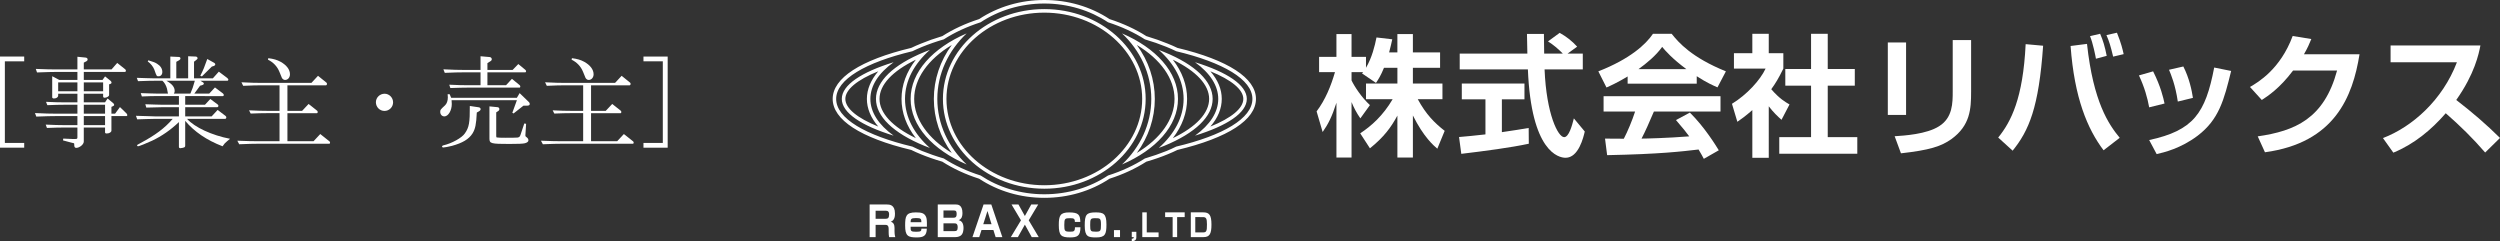 <?xml version="1.0" encoding="utf-8"?>
<!-- Generator: Adobe Illustrator 26.4.1, SVG Export Plug-In . SVG Version: 6.00 Build 0)  -->
<svg version="1.1" id="レイヤー_1" xmlns="http://www.w3.org/2000/svg" xmlns:xlink="http://www.w3.org/1999/xlink" x="0px"
	 y="0px" width="345.813px" height="33.364px" viewBox="0 0 345.813 33.364"
	 enable-background="new 0 0 345.813 33.364" xml:space="preserve">
<rect x="0" y="0" width="345.813" height="33.364" fill="#333333" stroke="none"/>
<g>
	<g>
		<path fill="#FFFFFF" d="M144.456,0.488c3.298,0,6.348,0.962,8.811,2.594
			c1.903,0.619,3.621,1.41,5.099,2.363c1.045,0.307,2.041,0.655,2.977,1.036
			c0.475,0.189,0.931,0.396,1.356,0.605c6.474,1.545,10.541,3.907,10.541,6.595
			c0,2.699-4.067,5.056-10.541,6.597c-0.425,0.215-0.882,0.417-1.356,0.615
			c-0.936,0.37-1.932,0.721-2.977,1.027c-1.477,0.945-3.195,1.756-5.099,2.356
			c-2.463,1.635-5.513,2.597-8.811,2.597c-3.293,0-6.346-0.962-8.811-2.597
			c-1.907-0.6-3.626-1.412-5.096-2.356c-1.057-0.306-2.052-0.657-2.983-1.027
			c-0.47-0.198-0.926-0.4-1.358-0.615c-6.467-1.541-10.545-3.897-10.545-6.597
			c0-2.688,4.078-5.05,10.545-6.595c0.433-0.209,0.888-0.415,1.358-0.605
			c0.931-0.381,1.927-0.729,2.983-1.036c1.47-0.953,3.189-1.744,5.096-2.363
			C138.111,1.45,141.163,0.488,144.456,0.488 M144.456,26.104
			c7.726,0,14.019-5.571,14.019-12.422c0-6.847-6.293-12.424-14.019-12.424
			c-7.74,0-14.026,5.577-14.026,12.424C130.43,20.533,136.716,26.104,144.456,26.104
			 M155.203,4.619L155.203,4.619c2.509,2.375,4.049,5.561,4.049,9.063
			c0,3.505-1.54,6.696-4.049,9.066c4.686-2.023,7.743-5.332,7.743-9.066
			S159.889,6.645,155.203,4.619 M133.712,4.619L133.712,4.619
			c-4.687,2.026-7.749,5.329-7.749,9.063s3.062,7.042,7.749,9.066
			c-2.506-2.369-4.057-5.561-4.057-9.066C129.655,10.18,131.205,6.994,133.712,4.619
			 M160.286,20.463c0.256-0.094,0.511-0.195,0.756-0.29
			c4.319-1.776,6.698-4.073,6.698-6.491c0-2.416-2.379-4.72-6.698-6.482
			c-0.245-0.102-0.499-0.199-0.756-0.3c2.169,1.932,3.437,4.26,3.437,6.782
			C163.723,16.199,162.455,18.544,160.286,20.463 M128.626,20.463
			c-2.171-1.92-3.441-4.265-3.441-6.782c0-2.522,1.27-4.849,3.441-6.782
			c-0.26,0.101-0.519,0.198-0.761,0.3c-4.316,1.762-6.698,4.065-6.698,6.482
			c0,2.419,2.382,4.716,6.698,6.491C128.107,20.268,128.366,20.369,128.626,20.463
			 M165.302,18.763c4.43-1.367,7.165-3.149,7.165-5.081
			c0-1.922-2.734-3.711-7.165-5.076c2.097,1.517,3.212,3.254,3.212,5.076
			C168.514,15.511,167.399,17.245,165.302,18.763 M123.612,18.763
			c-2.102-1.518-3.217-3.252-3.217-5.081c0-1.821,1.116-3.559,3.217-5.076
			c-4.435,1.365-7.171,3.153-7.171,5.076
			C116.441,15.614,119.176,17.396,123.612,18.763 M144.456,0
			c-3.272,0-6.391,0.915-9.02,2.642c-1.89,0.608-3.606,1.402-5.092,2.355
			c-1.059,0.317-2.055,0.667-2.958,1.039c-0.457,0.185-0.908,0.377-1.343,0.589
			c-7.008,1.675-10.863,4.182-10.863,7.056c0,2.883,3.855,5.387,10.863,7.058
			c0.435,0.209,0.886,0.418,1.343,0.6c0.902,0.371,1.898,0.719,2.958,1.025
			c1.486,0.953,3.202,1.756,5.092,2.355c2.63,1.735,5.748,2.647,9.02,2.647
			c3.27,0,6.396-0.912,9.022-2.647c1.884-0.599,3.599-1.402,5.09-2.355
			c1.066-0.306,2.058-0.653,2.958-1.025c0.458-0.182,0.911-0.391,1.343-0.6
			c7.004-1.671,10.863-4.175,10.863-7.058c0-2.874-3.86-5.382-10.863-7.056
			c-0.432-0.212-0.885-0.404-1.343-0.589c-0.901-0.371-1.892-0.721-2.958-1.039
			c-1.49-0.953-3.206-1.747-5.09-2.355C150.852,0.915,147.726,0,144.456,0
			 M144.456,25.623c-7.464,0-13.537-5.355-13.537-11.941
			c0-6.578,6.072-11.933,13.537-11.933c7.462,0,13.536,5.355,13.536,11.933
			C157.993,20.268,151.918,25.623,144.456,25.623 M131.656,21.158
			c-3.297-1.996-5.201-4.679-5.201-7.476c0-2.795,1.904-5.475,5.201-7.46
			c-1.616,2.2-2.483,4.785-2.483,7.46
			C129.173,16.365,130.041,18.944,131.656,21.158 M157.252,21.158
			c1.616-2.214,2.488-4.792,2.488-7.476c0-2.675-0.872-5.261-2.488-7.46
			c3.305,1.985,5.213,4.666,5.213,7.46
			C162.465,16.479,160.558,19.161,157.252,21.158 M162.232,19.11
			c1.299-1.681,1.973-3.525,1.973-5.429c0-1.903-0.674-3.744-1.973-5.424
			c3.249,1.584,5.022,3.475,5.022,5.424
			C167.254,15.634,165.48,17.544,162.232,19.11 M126.687,19.11
			c-3.257-1.567-5.027-3.476-5.027-5.429c0-1.949,1.769-3.841,5.027-5.424
			c-1.308,1.68-1.983,3.522-1.983,5.424
			C124.704,15.586,125.378,17.43,126.687,19.11 M167.423,17.508
			c1.049-1.207,1.577-2.503,1.577-3.826c0-1.326-0.529-2.607-1.577-3.822
			c2.924,1.19,4.558,2.53,4.558,3.822
			C171.981,14.979,170.348,16.324,167.423,17.508 M121.485,17.508
			c-2.924-1.184-4.553-2.529-4.553-3.826c0-1.292,1.629-2.633,4.553-3.822
			c-1.032,1.215-1.573,2.496-1.573,3.822
			C119.912,15.005,120.453,16.301,121.485,17.508"/>
		<path fill="#FFFFFF" d="M122.66,28.285c0.346,0,1.137,0,1.137,1.249
			c0,0.323-0.019,0.929-0.581,1.14c0.381,0.102,0.52,0.407,0.52,0.855v0.417
			c0,0.471,0.064,0.741,0.1,0.852h-0.851c-0.048-0.215-0.061-0.482-0.061-0.692
			v-0.434c0-0.569-0.277-0.569-0.533-0.569h-1.272v1.695h-0.827v-4.514H122.66z
			 M121.119,29.15v1.114h1.382c0.309,0,0.484-0.102,0.484-0.603
			c0-0.425-0.197-0.511-0.475-0.511H121.119z"/>
		<path fill="#FFFFFF" d="M125.959,31.359c-0.008,0.611,0.021,0.7,0.79,0.7
			c0.682,0,0.693-0.124,0.702-0.427h0.753c-0.027,1.007-0.474,1.21-1.399,1.21
			c-1.208,0-1.602-0.202-1.602-1.638c0-1.312,0.122-1.824,1.477-1.824
			c0.772,0,1.216,0.087,1.434,0.669c0.063,0.179,0.114,0.381,0.1,1.311H125.959z
			 M127.451,30.734c-0.009-0.482-0.061-0.571-0.765-0.571
			c-0.701,0-0.706,0.167-0.728,0.571H127.451z"/>
		<path fill="#FFFFFF" d="M132.196,28.285c0.246,0,0.936,0,0.936,1.187
			c0,0.381-0.068,0.801-0.521,0.983c0.457,0.11,0.667,0.48,0.667,1.09
			c0,0.269-0.047,0.817-0.391,1.047c-0.06,0.047-0.313,0.206-0.703,0.206h-2.468
			v-4.514H132.196z M130.506,29.113v1.003h1.389c0.393,0,0.434-0.232,0.434-0.541
			c0-0.394-0.137-0.462-0.428-0.462H130.506z M130.506,30.895v1.074h1.513
			c0.3,0,0.455-0.08,0.455-0.541c0-0.534-0.288-0.534-0.482-0.534H130.506z"/>
		<path fill="#FFFFFF" d="M137.411,31.814h-1.644l-0.314,0.985h-0.939l1.537-4.514h1.072
			l1.527,4.514h-0.931L137.411,31.814z M136.011,31.009h1.142l-0.563-1.82
			L136.011,31.009z"/>
		<polygon fill="#FFFFFF" points="140.88,28.285 141.765,29.88 142.648,28.285 143.61,28.285 
			142.299,30.474 143.683,32.799 142.715,32.799 141.765,31.076 140.8,32.799 
			139.82,32.799 141.226,30.474 139.921,28.285 		"/>
		<path fill="#FFFFFF" d="M148.68,30.701c0.01-0.464-0.171-0.519-0.64-0.519
			c-0.733,0-0.822,0.03-0.822,0.936c0,0.805,0.047,0.928,0.736,0.928
			c0.536,0,0.744,0,0.739-0.605h0.756c0,1.187-0.423,1.4-1.419,1.4
			c-1.252,0-1.572-0.26-1.572-1.726c0-1.291,0.2-1.732,1.427-1.732
			c1.323,0,1.527,0.337,1.549,1.318H148.68z"/>
		<path fill="#FFFFFF" d="M153.049,31.046c0,1.372-0.189,1.796-1.422,1.796
			c-1.106,0-1.582-0.091-1.582-1.638c0-1.508,0.218-1.824,1.501-1.824
			C152.623,29.38,153.049,29.539,153.049,31.046 M151.587,32.046
			c0.657,0,0.703-0.098,0.703-0.987c0-0.862-0.122-0.877-0.783-0.877
			c-0.677,0-0.708,0.117-0.708,0.945C150.798,31.988,150.855,32.046,151.587,32.046"/>
		<rect x="154.09" y="31.831" fill="#FFFFFF" width="0.837" height="0.968"/>
		<path fill="#FFFFFF" d="M157.184,32.066v0.784c0,0.489-0.461,0.508-0.632,0.514v-0.343
			c0.26,0,0.278-0.111,0.278-0.222h-0.278v-0.733H157.184z"/>
		<polygon fill="#FFFFFF" points="158.624,29.374 158.624,32.149 160.261,32.149 160.261,32.799 
			158.008,32.799 158.008,29.374 		"/>
		<polygon fill="#FFFFFF" points="162.829,30.03 162.829,32.799 162.205,32.799 162.205,30.03 
			161.167,30.03 161.167,29.374 163.872,29.374 163.872,30.03 		"/>
		<path fill="#FFFFFF" d="M166.439,29.374c0.832,0,1.136,0.364,1.136,1.695
			c0,1.288-0.258,1.73-1.112,1.73h-1.744v-3.425H166.439z M165.338,30.03v2.119
			h1.054c0.499,0,0.559-0.185,0.559-1.11c0-0.827-0.111-1.009-0.564-1.009H165.338
			z"/>
	</g>
	<g>
		<path fill="#FFFFFF" d="M191.441,9.378c-0.454,1.108-0.782,1.599-1.108,2.09
			l-1.926-1.309c0.073-0.091,0.109-0.127,0.145-0.182h-1.599v1.145
			c0.382,0.818,1.418,2.398,2.544,3.415l-1.326,1.836
			c-0.509-0.727-0.891-1.455-1.218-2.254v7.668h-2.09v-7.577
			c-0.618,1.944-1.144,2.962-1.908,4.052l-0.836-2.853
			c1.217-1.617,1.981-3.506,2.544-5.433h-2.199V7.87h2.398V4.709h2.09v3.161
			h1.999v1.508c0.836-1.436,1.217-3.016,1.453-4.197l2.181,0.254
			c-0.109,0.509-0.2,0.926-0.436,1.817h1.145v-2.544h2.144v2.544h3.762v2.125
			h-3.762v2.181h4.089v2.161h-3.416c1.145,2.108,2.308,3.271,3.725,4.38
			l-1.018,2.47c-0.49-0.418-1.89-1.599-3.38-4.597v5.815h-2.144v-5.796
			c-0.872,1.617-1.853,2.962-3.798,4.525l-1.344-2.072
			c1.562-1.036,3.143-2.436,4.488-4.725h-3.688v-2.161h4.343v-2.181H191.441z"/>
		<path fill="#FFFFFF" d="M201.823,18.954c1.054-0.091,2.072-0.182,3.652-0.364v-4.851
			h-3.271v-2.18h8.668v2.18h-3.125v4.542c1.544-0.217,2.725-0.418,3.707-0.581
			l0.018,2.18c-2.544,0.546-6.015,1-9.339,1.4L201.823,18.954z
			 M216.832,7.416h2.108V9.596h-5.287c0.254,6.232,1.872,9.376,2.707,9.376
			c0.654,0,1.09-1.58,1.345-2.598l1.508,1.817
			c-0.182,0.799-0.854,3.633-2.653,3.633c-0.963,0-4.761-0.818-5.215-12.229
			h-9.43V7.416h9.358c-0.018-0.509-0.054-2.345-0.054-2.726h2.344
			c0,0.29,0.018,1.563,0.036,2.726h2.58c-0.654-0.673-1.308-1.218-2.053-1.69
			l1.617-1.182c0.909,0.51,1.69,1.109,2.417,1.908L216.832,7.416z"/>
		<path fill="#FFFFFF" d="M225.142,10.577c-1.453,0.872-2.362,1.273-2.925,1.527l-1.127-2.235
			c4.415-1.726,6.578-3.743,7.56-5.198h2.58
			c0.981,1.236,2.761,3.271,7.504,5.198l-1.163,2.216
			c-0.581-0.254-1.471-0.636-2.871-1.544v1.036h-9.558V10.577z M235.681,21.97
			c-0.2-0.364-0.327-0.636-0.727-1.29c-2.344,0.272-5.306,0.636-12.647,0.782
			l-0.291-2.29c0.236,0,2.181,0.017,2.599,0.017
			c0.527-0.998,1.145-2.489,1.562-3.76h-4.361v-2.126h16.172v2.126h-9.212
			c-0.691,1.617-1.145,2.652-1.708,3.743c0.581,0,3.616-0.074,6.596-0.309
			c-0.4-0.545-0.872-1.144-1.835-2.254l1.926-1.036
			c2.072,2.054,3.616,4.598,3.998,5.215L235.681,21.97z M233.264,9.56
			c-1.962-1.453-2.871-2.508-3.344-3.071c-0.872,1.218-2.162,2.272-3.271,3.071
			H233.264z"/>
		<path fill="#FFFFFF" d="M244.664,21.825h-2.272v-6.596
			c-0.927,0.818-1.544,1.254-2.072,1.618l-0.745-2.489
			c2.053-1.254,3.907-3.271,4.652-4.87h-4.379V7.361h2.544V4.671h2.272V7.361
			h2.017v2.126c-0.636,1.307-1.108,2.089-1.671,2.852
			c1.145,1.327,1.962,1.781,2.525,2.108l-1.108,2.126
			c-0.545-0.49-1.145-1.053-1.762-1.871V21.825z M250.515,4.671h2.308V9.541h3.743
			v2.308h-3.743v7.122h4.088v2.29h-10.793v-2.29h4.397v-7.122h-3.562V9.541h3.562
			V4.671z"/>
		<path fill="#FFFFFF" d="M263.658,15.902h-2.526V5.872h2.526V15.902z M272.653,12.722
			c0,2.343-0.127,4.633-2.707,6.505c-1.436,1.035-3.089,1.544-6.996,1.981
			l-0.872-2.363c1.345-0.091,4.397-0.272,6.142-1.381
			c1.89-1.18,1.89-3.216,1.89-4.851v-7.068h2.544V12.722z"/>
		<path fill="#FFFFFF" d="M276.402,19.026c1.781-2.199,3.434-5.414,3.797-12.919l2.417,0.218
			c-0.6,8.594-1.962,11.72-4.215,14.518L276.402,19.026z M288.685,6.071
			c0.872,8.049,2.998,11.138,4.525,12.991l-2.235,1.726
			c-2.235-2.962-4.034-7.249-4.561-14.427L288.685,6.071z M289.921,8.124
			c-0.055-0.345-0.418-2.18-0.818-3.125l1.399-0.328
			c0.418,0.963,0.654,1.781,0.909,3.054L289.921,8.124z M292.301,7.833
			c-0.363-1.508-0.527-2.053-0.927-2.98l1.454-0.327
			c0.6,1.489,0.781,2.307,0.927,2.962L292.301,7.833z"/>
		<path fill="#FFFFFF" d="M297.285,14.847c-0.236-1.307-0.654-2.798-1.417-4.415
			l1.962-0.563c1.054,2.089,1.417,3.671,1.58,4.451L297.285,14.847z
			 M297.285,19.372c6.124-1.326,7.777-3.688,8.994-10.03l2.345,0.472
			c-0.982,3.997-1.672,6.705-4.634,8.958c-2.326,1.762-4.652,2.307-5.669,2.544
			L297.285,19.372z M301.246,14.048c-0.345-2.345-0.945-3.743-1.217-4.397
			l1.981-0.455c0.818,1.599,1.181,3.344,1.326,4.344L301.246,14.048z"/>
		<path fill="#FFFFFF" d="M326.382,7.507c-0.945,5.868-3.434,12.246-13.082,13.555
			l-1-2.199c5.161-0.745,9.176-2.436,10.975-9.104h-6.088
			c-1.835,2.453-3.507,3.544-4.324,4.071l-1.635-1.799
			c1.127-0.654,4.197-2.453,5.906-7.051l2.58,0.419
			c-0.272,0.672-0.509,1.217-1.018,2.108H326.382z"/>
		<path fill="#FFFFFF" d="M329.623,19.099c4.07-1.562,8.231-5.251,10.23-10.484h-9.176
			V6.289h12.429c-0.236,1.18-0.781,3.906-3.344,7.541
			c2.217,1.708,4.161,3.379,6.051,5.251l-2.053,2.017
			c-1.672-1.944-3.507-3.743-5.451-5.433c-2.017,2.326-4.415,4.289-7.25,5.452
			L329.623,19.099z"/>
	</g>
</g>
<g>
	<path fill="#FFFFFF" d="M0,7.823h3.348v0.659H0.672v11.29h2.676v0.658H0V7.823z"/>
	<path fill="#FFFFFF" d="M4.839,15.639c1.471,0.07,2.073,0.084,2.788,0.084h3.081v-1.232
		H8.831c-0.63,0-1.12,0.014-2.283,0.056l-0.183-0.462
		c1.247,0.056,1.724,0.07,2.466,0.07h1.877v-1.19H8.047v0.252
		c0,0.238-0.252,0.406-0.588,0.406c-0.141,0-0.238-0.07-0.238-0.154v-2.927
		l0.98,0.518h2.507V9.952H7.683c-0.546,0-1.009,0.014-2.563,0.07L4.951,9.532
		C6.422,9.588,7.01,9.602,7.683,9.602h3.025V7.851l1.12,0.112
		c0.183,0.014,0.295,0.112,0.295,0.28c0,0.084-0.057,0.168-0.154,0.224
		l-0.378,0.196v0.938h3.838l0.784-0.896l1.093,0.868
		c0.07,0.056,0.112,0.126,0.112,0.21c0,0.098-0.07,0.168-0.154,0.168h-5.673
		v1.106h2.591l0.351-0.49l0.784,0.63c0.057,0.042,0.112,0.168,0.112,0.238
		c0,0.07-0.069,0.14-0.168,0.182l-0.168,0.042v1.499
		c0,0.168-0.351,0.364-0.645,0.364c-0.099,0-0.183-0.084-0.183-0.182v-0.378h-2.675
		v1.19h2.941l0.351-0.532L15.625,14.238c0.111,0.084,0.168,0.182,0.168,0.266
		s-0.057,0.14-0.196,0.196l-0.183,0.084v0.938h0.505l0.673-0.911l0.896,0.869
		c0.07,0.056,0.125,0.182,0.125,0.252c0,0.056-0.055,0.126-0.098,0.126h-2.102v2.003
		c0,0.224-0.293,0.406-0.658,0.406c-0.14,0-0.224-0.056-0.224-0.154v-0.672h-2.941
		v1.947c0,0.392-0.589,0.869-1.051,0.869c-0.168,0-0.267-0.126-0.267-0.364
		c0-0.14,0-0.224-0.027-0.266l-0.028-0.014c-0.112-0.028-0.224-0.056-0.351-0.084
		L8.719,19.421l0.028-0.252l1.274,0.056h0.379c0.252,0,0.308-0.042,0.308-0.224
		v-1.359H8.747c-0.63,0-1.106,0.014-2.255,0.056l-0.168-0.462
		c1.26,0.056,1.765,0.07,2.423,0.07h1.961v-1.247H7.627
		c-0.617,0-1.163,0.014-2.605,0.07L4.839,15.639z M10.708,12.627v-1.232H8.047
		v1.232H10.708z M14.266,12.627v-1.232h-2.675v1.232H14.266z M14.532,15.723v-1.232
		h-2.941v1.232H14.532z M14.532,17.306v-1.247h-2.941v1.247H14.532z"/>
	<path fill="#FFFFFF" d="M24.75,14.827h-2.199c-0.477,0-0.49,0-2.311,0.056l-0.141-0.462
		c0.603,0.014,1.121,0.028,1.316,0.042c0.547,0.014,0.925,0.028,1.107,0.028H24.75
		v-1.205h-2.899c-0.771,0-1.163,0.014-2.228,0.056L19.469,12.88
		c0.49,0.014,1.135,0.042,1.262,0.042c0.531,0.014,1.078,0.028,1.12,0.028h1.387
		c-0.014-0.084-0.042-0.168-0.042-0.182l-0.098-0.504
		c-0.112-0.42-0.336-0.84-0.631-1.092h-1.162c-0.533,0-0.547,0-2.213,0.056
		l-0.169-0.462l1.261,0.042c0.49,0.014,0.938,0.028,1.121,0.028h2.255V7.823
		l1.177,0.056c0.141,0,0.225,0.084,0.225,0.196c0,0.112-0.07,0.196-0.197,0.266
		l-0.377,0.21v2.283h1.639V7.781l1.051,0.042c0.139,0,0.252,0.112,0.252,0.224
		c0,0.084-0.057,0.154-0.183,0.252l-0.308,0.238v2.297h2.605l0.826-0.924
		l1.135,0.854c0.125,0.098,0.182,0.182,0.182,0.266
		c0,0.07-0.057,0.14-0.141,0.14h-3.726l0.364,0.224
		c0.07,0.042,0.112,0.098,0.112,0.168c0,0.098-0.085,0.168-0.267,0.224
		l-0.252,0.07l-0.799,1.093h2.06l0.798-0.854l1.079,0.812
		c0.099,0.084,0.14,0.14,0.14,0.224c0,0.098-0.056,0.168-0.14,0.168
		l-5.196-0.014v1.205h2.73l0.743-0.799l1.05,0.785
		c0.043,0.028,0.07,0.112,0.07,0.182c0,0.07-0.084,0.168-0.154,0.168h-4.439
		v1.275h3.655l0.827-0.896l1.078,0.812c0.098,0.084,0.126,0.126,0.126,0.224
		c0,0.098-0.069,0.196-0.153,0.196h-5.281c1.051,1.177,3.459,2.283,5.953,2.76
		c-0.141,0.098-0.266,0.21-0.393,0.322c-0.336,0.28-0.364,0.322-0.645,0.714
		c-2.213-0.854-3.908-2.017-5.168-3.516v3.432c0,0.084-0.028,0.168-0.07,0.196
		c-0.098,0.07-0.435,0.154-0.603,0.154c-0.112,0-0.196-0.07-0.196-0.168v-3.446
		c-1.148,1.093-2.381,1.947-3.712,2.578c-0.714,0.336-1.807,0.77-1.933,0.77
		c-0.084,0-0.141-0.056-0.141-0.112c0-0.084,0.028-0.098,0.477-0.336
		c2.045-1.092,3.348-2.059,4.454-3.348h-2.312c-0.168,0-0.602,0.014-1.26,0.028
		c-0.183,0.014-0.757,0.028-1.346,0.042l-0.168-0.49
		c0.645,0.014,1.275,0.042,1.471,0.042c0.658,0.028,1.107,0.042,1.289,0.042H24.75
		V14.827z M20.52,8.341c0.799,0.252,0.911,0.294,1.205,0.476
		c0.477,0.294,0.729,0.687,0.729,1.135c0,0.364-0.211,0.602-0.519,0.602
		c-0.267,0-0.267,0-0.589-0.924c-0.153-0.406-0.504-0.84-0.91-1.135L20.52,8.341z
		 M26.333,12.95c0.252-0.574,0.406-0.995,0.616-1.779h-3.922
		c0.799,0.462,1.135,0.882,1.135,1.429c0,0.112-0.028,0.196-0.112,0.35H26.333z
		 M29.625,8.691c0.084,0.042,0.154,0.126,0.154,0.196
		c0,0.098-0.084,0.196-0.196,0.238l-0.28,0.084l-1.373,1.359l-0.224-0.084
		c0.405-0.784,0.616-1.317,0.966-2.325L29.625,8.691z"/>
	<path fill="#FFFFFF" d="M32.825,19.463c1.471,0.056,2.06,0.07,2.759,0.07h3.082v-3.88
		h-1.779c-0.686,0-1.12,0.014-2.213,0.056l-0.225-0.448
		c1.233,0.056,1.724,0.07,2.438,0.07h1.779v-3.53h-2.508
		c-0.699,0-1.232,0.014-2.521,0.07l-0.238-0.49
		c1.415,0.07,1.961,0.084,2.759,0.084h6.92l0.911-0.98l1.177,0.953
		c0.027,0.028,0.07,0.112,0.07,0.182c0,0.07-0.084,0.182-0.141,0.182h-5.337
		v3.53h2.031l0.896-0.953l1.204,0.953c0.028,0.028,0.057,0.098,0.057,0.168
		c0,0.084-0.043,0.154-0.084,0.154h-4.104v3.88h3.614l0.924-0.995l1.289,1.023
		c0.042,0.042,0.07,0.098,0.07,0.168c0,0.07-0.043,0.154-0.084,0.154h-9.988
		c-0.602,0-1.148,0.014-2.492,0.07L32.825,19.463z M37.111,8.047
		c0.756,0.098,1.19,0.224,1.709,0.504c0.826,0.462,1.289,1.079,1.289,1.723
		c0,0.448-0.295,0.784-0.673,0.784c-0.168,0-0.308-0.084-0.435-0.266
		c-0.041-0.07-0.041-0.07-0.35-0.854c-0.309-0.756-0.841-1.316-1.583-1.681
		L37.111,8.047z"/>
	<path fill="#FFFFFF" d="M54.375,14.154c0,0.658-0.532,1.191-1.19,1.191
		c-0.659,0-1.19-0.533-1.19-1.205c0-0.644,0.546-1.176,1.204-1.176
		C53.843,12.964,54.375,13.51,54.375,14.154z"/>
	<path fill="#FFFFFF" d="M62.197,13.034c0.084,0.196,0.099,0.238,0.211,0.49h9.091
		l0.378-0.644l1.275,1.232c0.084,0.07,0.125,0.168,0.125,0.266
		c0,0.154-0.111,0.238-0.363,0.238h-0.505l-1.372,1.079l-0.168-0.098l0.63-1.737
		h-9.035c0.015,0.21,0.028,0.406,0.028,0.532c0,0.896-0.49,1.709-1.023,1.709
		c-0.336,0-0.574-0.266-0.574-0.617c0-0.294,0-0.294,0.673-0.924
		c0.238-0.224,0.378-0.63,0.378-1.093c0-0.084-0.014-0.28-0.027-0.434H62.197z
		 M66.218,14.841c0.154,0.014,0.267,0.14,0.267,0.252
		c0,0.112-0.084,0.224-0.238,0.308l-0.295,0.168
		c-0.069,1.611-0.209,2.269-0.588,2.885c-0.504,0.798-1.373,1.317-2.844,1.723
		c-0.447,0.112-1.008,0.224-1.19,0.224c-0.112,0-0.183-0.056-0.183-0.14
		c0-0.07,0.057-0.112,0.169-0.154c1.148-0.252,2.591-1.05,2.983-1.653
		c0.588-0.826,0.7-1.485,0.687-3.796L66.218,14.841z M66.471,7.781l1.273,0.112
		c0.154,0.014,0.281,0.14,0.281,0.294c0,0.112-0.07,0.224-0.183,0.28
		L67.422,8.733v0.938h3.488l0.785-0.812l0.967,0.798
		c0.069,0.056,0.111,0.126,0.111,0.196c0,0.084-0.057,0.154-0.126,0.154H67.422
		v1.779H70l0.812-0.882l1.078,0.882c0.043,0.042,0.084,0.126,0.084,0.182
		c0,0.084-0.041,0.154-0.111,0.154h-7.299c-0.56,0-1.05,0.014-2.269,0.056
		l-0.154-0.462c1.261,0.056,1.751,0.07,2.423,0.07h1.906v-1.779h-2.396
		c-0.658,0-1.219,0.014-2.549,0.07l-0.196-0.49
		c1.442,0.07,2.031,0.084,2.745,0.084h2.396V7.781z M68.838,14.827
		c0.14,0.014,0.238,0.126,0.238,0.266c0,0.098-0.07,0.224-0.197,0.294
		l-0.238,0.154v3.25c0,0.168,0.015,0.21,0.099,0.224
		c0.099,0.028,0.616,0.042,1.219,0.042c0.896,0,1.456-0.014,1.61-0.028
		c0.267-0.042,0.336-0.098,0.449-0.434l0.504-1.513l0.252,0.042l-0.098,1.555
		v0.056c0,0.112,0,0.126,0.238,0.308c0.111,0.084,0.182,0.238,0.182,0.364
		c0,0.182-0.168,0.322-0.49,0.406c-0.252,0.07-0.938,0.098-2.143,0.098
		c-2.536,0-2.76-0.056-2.76-0.729V14.715L68.838,14.827z"/>
	<path fill="#FFFFFF" d="M74.825,19.463c1.471,0.056,2.06,0.07,2.759,0.07h3.082v-3.88
		h-1.779c-0.686,0-1.12,0.014-2.213,0.056l-0.225-0.448
		c1.233,0.056,1.724,0.07,2.438,0.07h1.779v-3.53h-2.508
		c-0.699,0-1.232,0.014-2.521,0.07l-0.238-0.49
		c1.415,0.07,1.961,0.084,2.759,0.084h6.92l0.911-0.98l1.177,0.953
		c0.027,0.028,0.07,0.112,0.07,0.182c0,0.07-0.084,0.182-0.141,0.182h-5.337
		v3.53h2.031l0.896-0.953l1.204,0.953c0.028,0.028,0.057,0.098,0.057,0.168
		c0,0.084-0.043,0.154-0.084,0.154h-4.104v3.88h3.614l0.924-0.995l1.289,1.023
		c0.042,0.042,0.07,0.098,0.07,0.168c0,0.07-0.043,0.154-0.084,0.154h-9.988
		c-0.602,0-1.148,0.014-2.492,0.07L74.825,19.463z M79.111,8.047
		c0.756,0.098,1.19,0.224,1.709,0.504c0.826,0.462,1.289,1.079,1.289,1.723
		c0,0.448-0.295,0.784-0.673,0.784c-0.168,0-0.308-0.084-0.435-0.266
		c-0.041-0.07-0.041-0.07-0.35-0.854c-0.309-0.756-0.841-1.316-1.583-1.681
		L79.111,8.047z"/>
	<path fill="#FFFFFF" d="M89.008,20.43v-0.658h2.675V8.481h-2.675V7.823h3.348v12.607
		H89.008z"/>
</g>
<g>
</g>
<g>
</g>
<g>
</g>
<g>
</g>
<g>
</g>
<g>
</g>
<g>
</g>
<g>
</g>
<g>
</g>
<g>
</g>
<g>
</g>
<g>
</g>
<g>
</g>
<g>
</g>
<g>
</g>
</svg>

